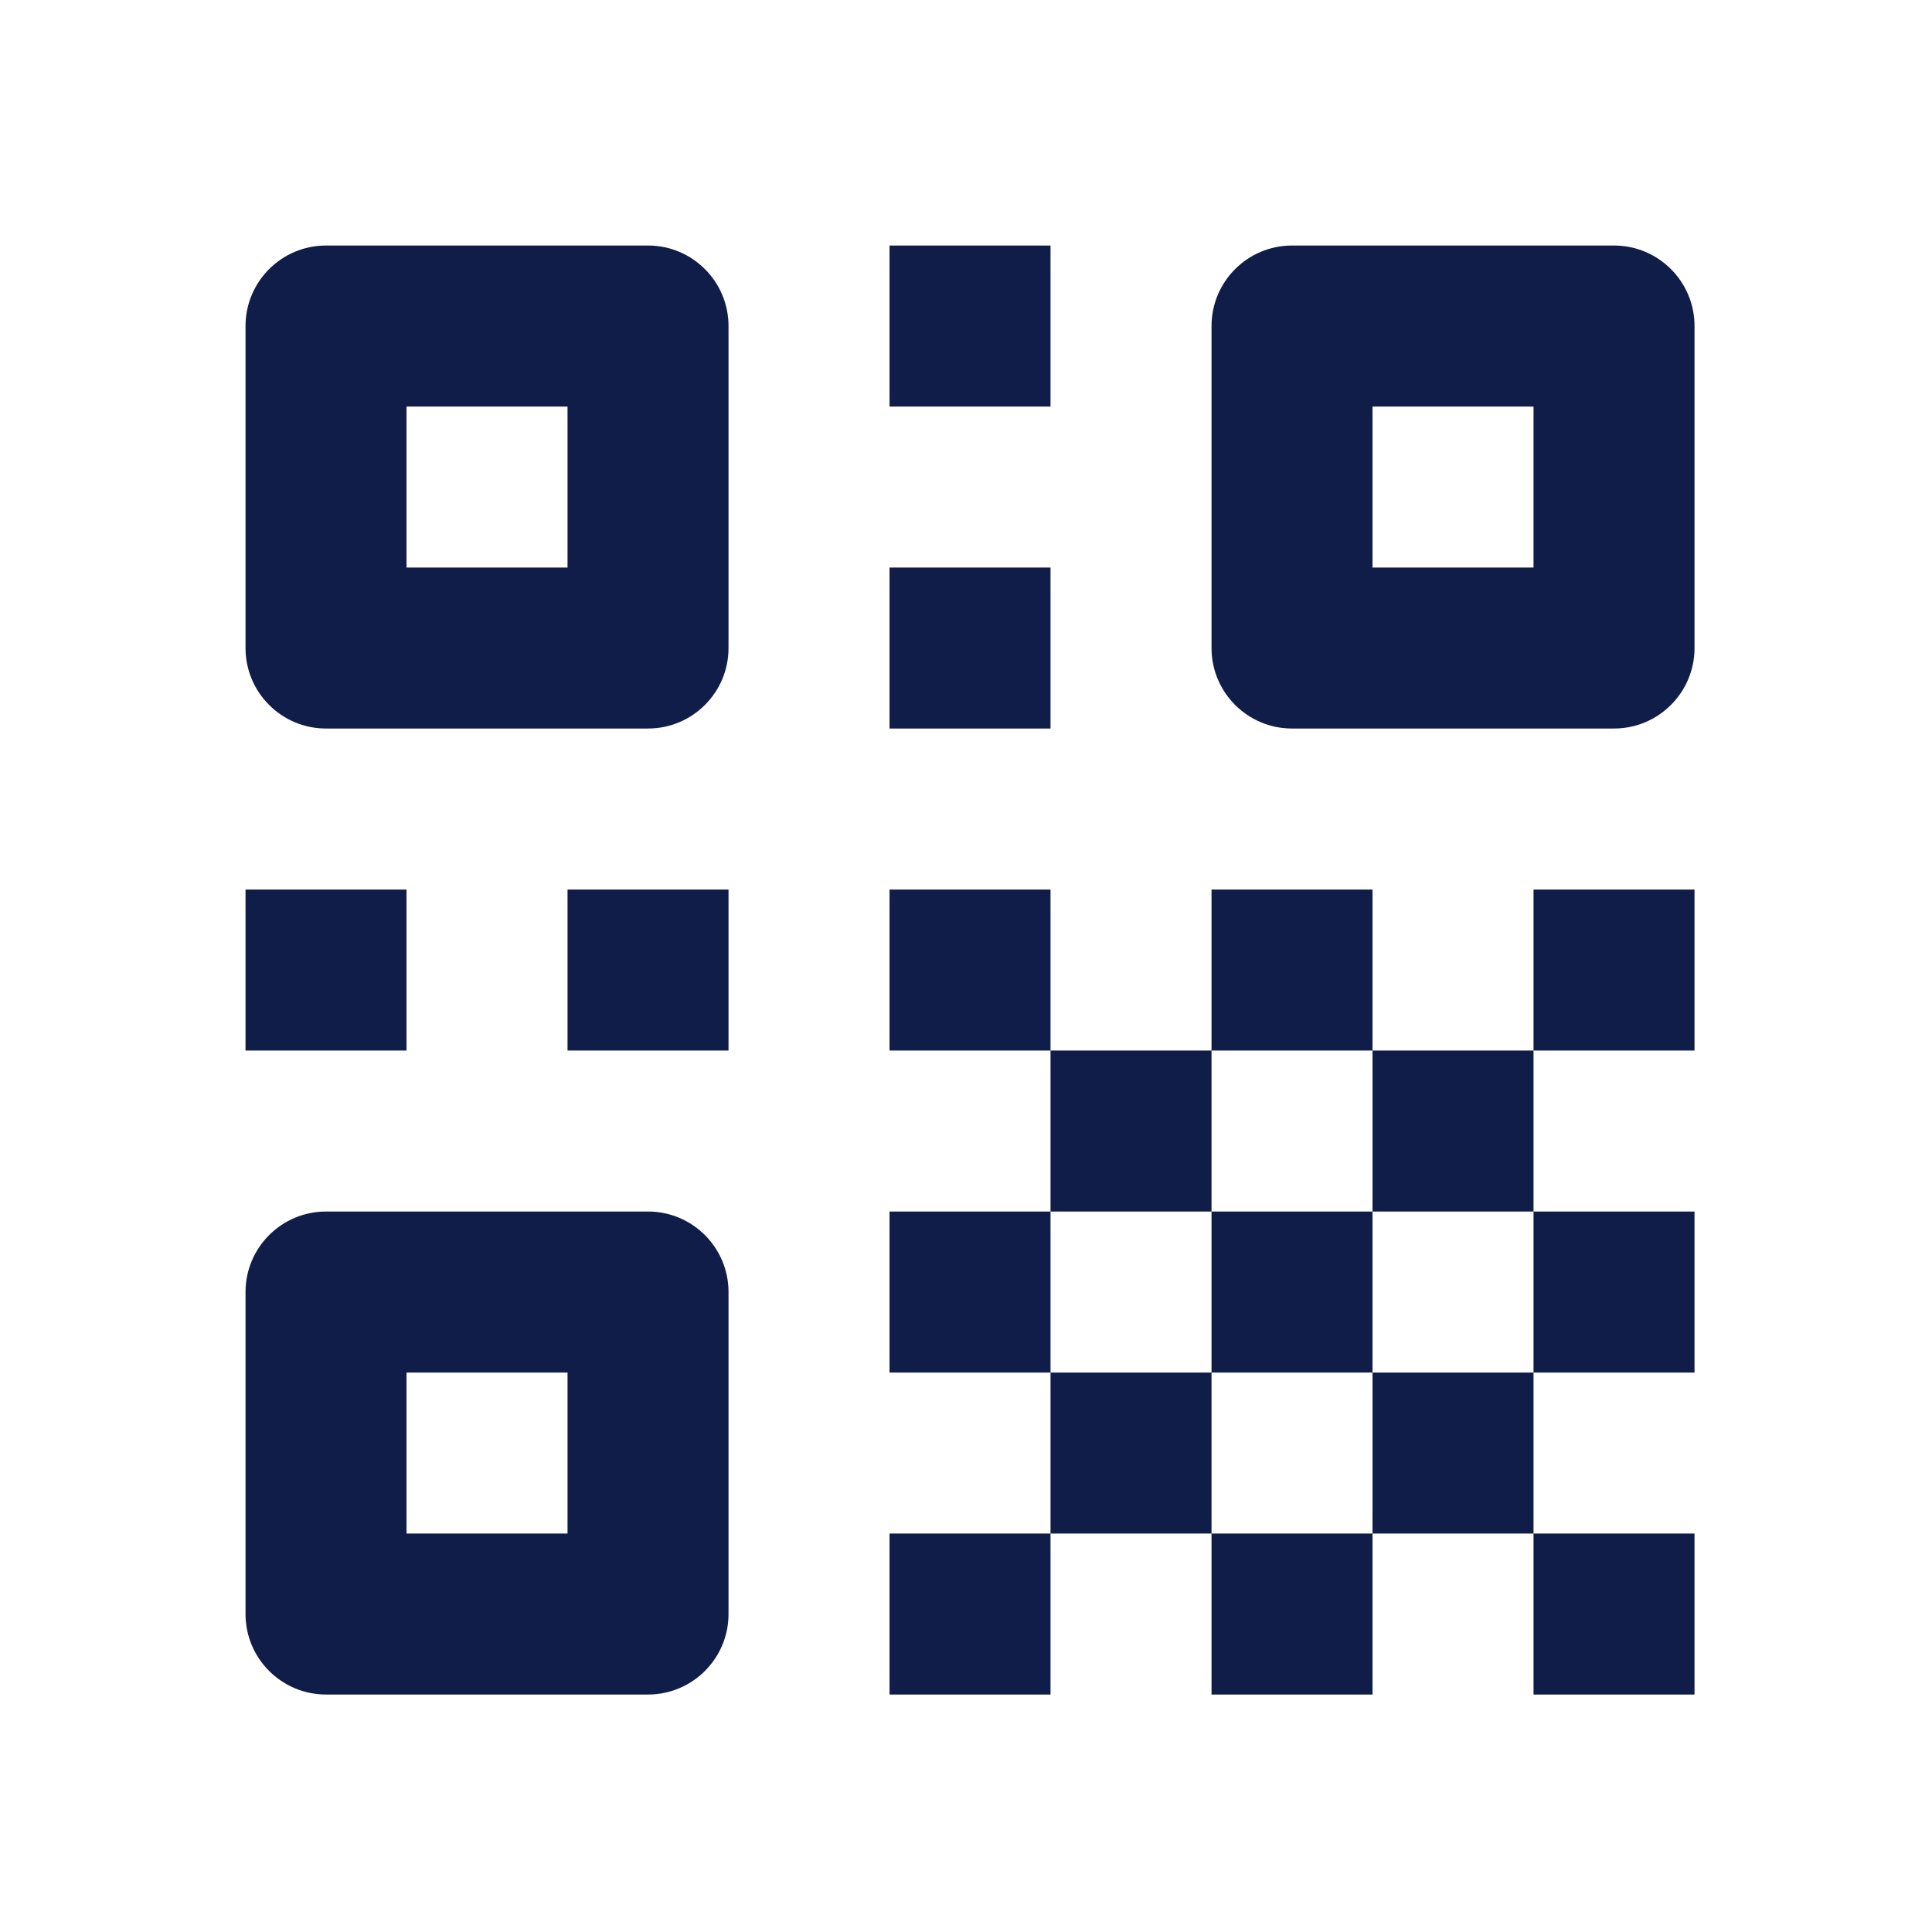 <?xml version="1.0" encoding="UTF-8"?> <svg xmlns="http://www.w3.org/2000/svg" id="Layer_1" viewBox="0 0 240 240"><defs><style>.cls-1{fill:#101d49;stroke-width:0px;}</style></defs><path class="cls-1" d="m40.5,30.5c-5.52,0-10,4.48-10,10v40c0,5.52,4.48,10,10,10h40c5.52,0,10-4.48,10-10v-40c0-5.52-4.48-10-10-10h-40Zm70,0v20h20v-20h-20Zm50,0c-5.52,0-10,4.48-10,10v40c0,5.52,4.48,10,10,10h40c5.52,0,10-4.48,10-10v-40c0-5.52-4.48-10-10-10h-40Zm-110,20h20v20h-20v-20Zm120,0h20v20h-20v-20Zm-60,20v20h20v-20h-20ZM30.5,110.5v20h20v-20h-20Zm40,0v20h20v-20h-20Zm40,0v20h20v-20h-20Zm20,20v20h20v-20h-20Zm20,0h20v-20h-20v20Zm20,0v20h20v-20h-20Zm20,0h20v-20h-20v20Zm0,20v20h20v-20h-20Zm0,20h-20v20h20v-20Zm0,20v20h20v-20h-20Zm-20,0h-20v20h20v-20Zm-20,0v-20h-20v20h20Zm-20,0h-20v20h20v-20Zm0-20v-20h-20v20h20Zm20,0h20v-20h-20v20Zm-110-20c-5.52,0-10,4.48-10,10v40c0,5.52,4.48,10,10,10h40c5.52,0,10-4.48,10-10v-40c0-5.52-4.48-10-10-10h-40Zm10,20h20v20h-20v-20Z"></path></svg> 